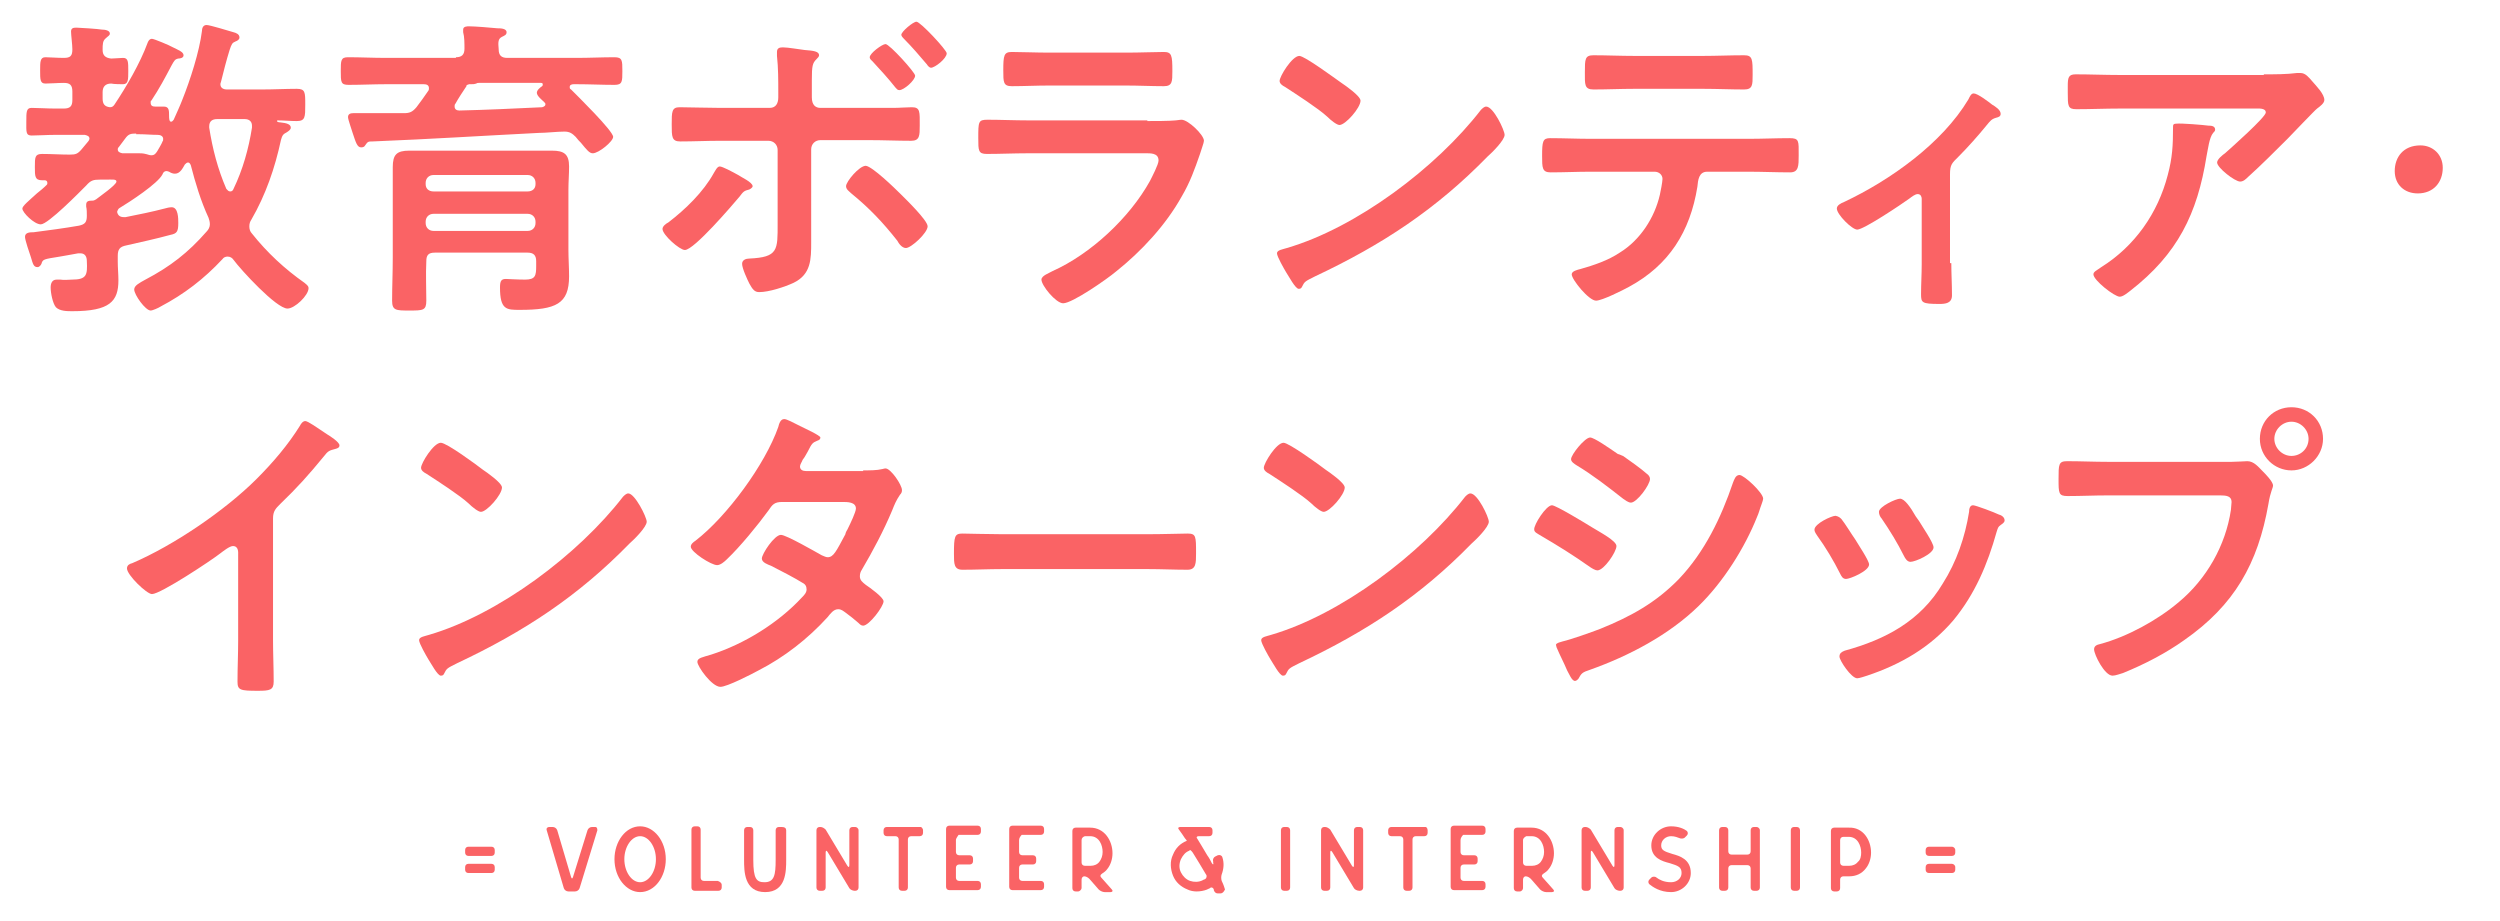 <?xml version="1.0" encoding="utf-8"?>
<!-- Generator: Adobe Illustrator 23.0.2, SVG Export Plug-In . SVG Version: 6.00 Build 0)  -->
<svg version="1.1" id="レイヤー_1" xmlns="http://www.w3.org/2000/svg" xmlns:xlink="http://www.w3.org/1999/xlink" x="0px"
	 y="0px" viewBox="0 0 380 140" style="enable-background:new 0 0 380 140;" xml:space="preserve">
<style type="text/css">
	.st0{fill:#FA6365;}
</style>
<g>
	<g>
		<path class="st0" d="M22.9,15.6c0,0.5,0.3,0.6,0.7,0.6c0.3,0,1,0,1.3,0c0.8,0,0.8,0.6,0.8,1.4c0,0.3,0,0.9,0.3,0.9
			c0.2,0,0.3-0.2,0.4-0.3c0.4-0.9,1-2.2,1.3-3c1.2-3,2.6-7.3,3-10.5c0-0.3,0.1-0.9,0.7-0.9c0.5,0,3.4,0.9,4.1,1.1
			c0.4,0.1,0.9,0.3,0.9,0.8c0,0.3-0.3,0.5-0.6,0.6c-0.5,0.2-0.6,0.4-0.9,1.3c-0.5,1.6-0.9,3.2-1.3,4.8c0,0.1-0.1,0.2-0.1,0.4
			c0,0.6,0.5,0.8,1,0.8h5.3c1.8,0,3.6-0.1,5.3-0.1c1.3,0,1.3,0.5,1.3,2.4c0,1.9,0,2.5-1.3,2.5c-1,0-1.9-0.1-2.9-0.1
			c-0.1,0-0.1,0.1-0.1,0.1c0,0.1,0.2,0.2,0.5,0.2c1,0.1,1.6,0.3,1.6,0.8c0,0.3-0.3,0.5-0.6,0.7c-0.6,0.3-0.7,0.5-0.9,1.2
			c-0.9,4.2-2.3,8.3-4.5,12.1c-0.2,0.3-0.3,0.6-0.3,1c0,0.4,0.1,0.8,0.4,1.1c2.3,2.9,5,5.4,8,7.5c0.2,0.2,0.6,0.4,0.6,0.8
			c0,1.1-2.1,3.1-3.2,3.1c-1.7,0-7.1-5.9-8.2-7.4c-0.2-0.3-0.5-0.5-0.9-0.5c-0.3,0-0.6,0.1-0.8,0.4c-2.8,3-5.8,5.3-9.4,7.2
			c-0.3,0.2-1.2,0.6-1.5,0.6c-0.8,0-2.5-2.4-2.5-3.2c0-0.6,0.8-1,1.7-1.5c3.8-2,6.5-4.1,9.3-7.3c0.3-0.3,0.5-0.7,0.5-1.1
			c0-0.4-0.1-0.7-0.2-1c-1.2-2.6-2-5.3-2.7-8c-0.1-0.2-0.2-0.4-0.4-0.4s-0.3,0.1-0.5,0.3c-0.3,0.5-0.7,1.4-1.5,1.4
			c-0.3,0-0.6-0.1-0.9-0.3c-0.1,0-0.2-0.1-0.4-0.1c-0.3,0-0.5,0.2-0.6,0.5c-0.7,1.4-5,4.2-6.5,5.1c-0.2,0.1-0.3,0.3-0.4,0.6
			c0.1,0.5,0.4,0.8,1,0.8c0.1,0,0.2,0,0.3,0c2-0.4,4-0.8,5.9-1.3c0.3-0.1,0.8-0.2,1.1-0.2c1,0,1,1.7,1,2.4c0,1.3-0.2,1.6-1.2,1.8
			c-2.2,0.6-4.5,1.1-6.7,1.6c-1,0.2-1.3,0.6-1.3,1.6v0.9c0,0.9,0.1,1.9,0.1,2.8c0,3.2-1.3,4.7-7,4.7c-0.8,0-1.9,0-2.5-0.6
			c-0.5-0.6-0.8-2.2-0.8-3c0-0.6,0.2-1.2,0.9-1.2c0.2,0,0.5,0,0.6,0c0.5,0.1,1.3,0,1.7,0c2.3,0,2.4-0.7,2.3-2.8c0-0.6-0.2-1.2-1-1.2
			c-0.1,0-0.2,0-0.3,0c-1.2,0.2-2.1,0.4-2.8,0.5c-2.5,0.4-2.6,0.4-2.8,1.1c-0.1,0.2-0.3,0.5-0.6,0.5c-0.6,0-0.7-0.5-1-1.5
			c-0.2-0.6-0.9-2.6-0.9-3.1c0-0.7,0.8-0.7,1.3-0.7c2.3-0.3,4.6-0.6,6.9-1c0.9-0.2,1.2-0.5,1.2-1.5c0-0.5,0-1-0.1-1.4v-0.3
			c0-0.6,0.5-0.6,0.9-0.6c0.3,0,0.4-0.1,0.6-0.2c0.5-0.4,3.1-2.2,3.1-2.7c0-0.4-0.6-0.3-1.7-0.3h-0.8c-1,0-1.4,0.1-2.1,0.9
			c-1,1-5.8,5.9-6.9,5.9c-1,0-2.8-1.8-2.8-2.4c0-0.4,1-1.2,2.2-2.3c0.5-0.4,1-0.8,1.5-1.3c0.1-0.1,0.1-0.2,0.1-0.3
			c0-0.3-0.2-0.4-0.4-0.4H6.4c-1.1,0-1.1-0.6-1.1-2c0-1.5,0-2,1.1-2c1.4,0,2.8,0.1,4.2,0.1c0.9,0,1.2-0.1,1.8-0.8
			c0.3-0.4,0.7-0.8,1-1.2c0.1-0.1,0.2-0.3,0.2-0.4c0-0.4-0.3-0.5-0.7-0.6H8.4c-1.3,0-2.6,0.1-3.6,0.1c-0.9,0-0.8-0.6-0.8-2.1
			c0-1.5,0-2.1,0.8-2.1c1,0,2.3,0.1,3.6,0.1h1.3c1,0,1.3-0.4,1.3-1.3v-1.3c0-1-0.4-1.3-1.3-1.3c-0.9,0-2,0.1-2.8,0.1
			c-0.8,0-0.8-0.6-0.8-2c0-1.3,0-2,0.8-2c0.6,0,1.8,0.1,2.8,0.1c1,0,1.3-0.3,1.3-1.3c0-0.7-0.2-2.2-0.2-2.7c0-0.5,0.3-0.6,0.8-0.6
			c0.4,0,3.4,0.2,3.9,0.3c0.4,0,1.2,0.1,1.2,0.6c0,0.3-0.3,0.4-0.6,0.7c-0.5,0.4-0.5,0.9-0.5,1.8c0,0.8,0.4,1.2,1.3,1.3
			c0.3,0,1.6-0.1,1.8-0.1c0.8,0,0.8,0.6,0.8,2c0,1.3,0,2-0.8,2c-0.2,0-1.4,0-1.8-0.1c-0.9,0-1.3,0.5-1.3,1.3V15
			c0,0.8,0.3,1.2,1.1,1.3c0.3,0,0.5-0.1,0.7-0.4c1.8-2.7,3.9-6.3,5-9.3c0.1-0.3,0.3-0.7,0.7-0.7c0.3,0,2.7,1,3.2,1.3
			c0.8,0.4,1.6,0.7,1.6,1.2c0,0.4-0.5,0.5-0.8,0.5c-0.5,0.1-0.6,0.3-1,1c-1,1.9-1.9,3.6-3.1,5.4C22.9,15.3,22.9,15.4,22.9,15.6z
			 M20.7,20.3c-0.9,0-1.2,0.1-1.7,0.8c-0.3,0.4-0.6,0.8-0.9,1.2c-0.1,0.1-0.2,0.2-0.2,0.4c0,0.4,0.3,0.5,0.7,0.6c0.9,0,1.7,0,2.6,0
			c1.1,0,1.3,0.3,1.8,0.3s0.7-0.2,1.3-1.3c0.1-0.2,0.3-0.5,0.4-0.8c0.1-0.1,0.1-0.2,0.1-0.4c0-0.4-0.4-0.6-0.8-0.6
			c-1,0-1.9-0.1-2.9-0.1H20.7z M35,29.1c0.2,0,0.4-0.1,0.5-0.4c1.4-2.9,2.3-6.1,2.8-9.3c0-0.1,0-0.2,0-0.3c0-0.7-0.5-1-1.1-1h-4.2
			c-0.7,0-1.2,0.3-1.2,1.1v0.2c0.5,3.2,1.3,6.3,2.6,9.3C34.6,28.9,34.7,29.1,35,29.1z"/>
		<path class="st0" d="M69.3,8.7c0.9,0,1.3-0.4,1.3-1.3c0-0.8,0-1.8-0.2-2.5c0-0.1,0-0.3,0-0.4c0-0.5,0.6-0.5,0.9-0.5
			c0.9,0,3.3,0.2,4.3,0.3c0.4,0,1.4,0,1.4,0.6c0,0.4-0.3,0.5-0.7,0.7c-0.6,0.3-0.6,0.8-0.5,1.9c0,0.9,0.4,1.3,1.3,1.3h10.6
			c1.9,0,3.8-0.1,5.7-0.1c1.2,0,1.2,0.5,1.2,2.1s0,2.1-1.2,2.1c-1.9,0-3.8-0.1-5.7-0.1h-0.5c-0.3,0-0.6,0.1-0.6,0.4
			c0,0.2,0,0.3,0.2,0.4c0.9,0.9,6.4,6.3,6.4,7.2c0,0.7-2.2,2.5-3.1,2.5c-0.5,0-0.9-0.5-1.8-1.6c-0.2-0.2-0.5-0.5-0.8-0.9
			c-0.5-0.5-0.9-0.8-1.7-0.8c-1.1,0-2.8,0.2-3.9,0.2c-9.8,0.5-15.6,0.9-25.3,1.3c-0.6,0-0.7,0-1.1,0.6c-0.1,0.2-0.3,0.3-0.6,0.3
			c-0.6,0-0.8-0.7-1.3-2.2c-0.1-0.4-0.7-2-0.7-2.4c0-0.5,0.4-0.6,0.8-0.6h2c1.9,0,3.8,0,5.7,0c0.9,0,1.3-0.2,1.9-0.9
			c0.6-0.8,1.2-1.6,1.8-2.5c0.1-0.1,0.1-0.3,0.1-0.4c0-0.5-0.4-0.6-0.8-0.6h-5.7c-1.9,0-3.8,0.1-5.7,0.1c-1.2,0-1.2-0.4-1.2-2.1
			c0-1.6,0-2.1,1.1-2.1c1.9,0,3.8,0.1,5.7,0.1H69.3z M64.8,45.7c0,1.5-0.5,1.5-2.6,1.5c-2,0-2.6,0-2.6-1.5c0-2.1,0.1-4.3,0.1-6.5
			V28.8c0-1.2,0-2.3,0-3.4c0-1.9,0.6-2.5,2.5-2.5c1.3,0,2.6,0,3.9,0h13.8c1.3,0,2.7,0,4,0c1.8,0,2.6,0.5,2.6,2.4
			c0,1.2-0.1,2.3-0.1,3.5V38c0,1.3,0.1,2.7,0.1,4c0,4.2-2,5.1-7.5,5.1c-2,0-3,0-3-3.4c0-1,0.2-1.3,0.9-1.3c0.2,0,1.8,0.1,2.9,0.1
			c1.6,0,1.7-0.6,1.7-2.1v-0.7c0-0.9-0.4-1.3-1.3-1.3H66.1c-1,0-1.3,0.4-1.3,1.3C64.7,41.8,64.8,43.7,64.8,45.7z M81.4,27.8
			c0-0.7-0.5-1.2-1.2-1.2H65.9c-0.7,0-1.2,0.5-1.2,1.2V28c0,0.7,0.5,1.1,1.2,1.1h14.3c0.7,0,1.2-0.4,1.2-1.1V27.8z M64.7,33.9
			c0,0.7,0.5,1.2,1.2,1.2h14.3c0.7,0,1.2-0.5,1.2-1.2v-0.2c0-0.7-0.5-1.2-1.2-1.2H65.9c-0.7,0-1.2,0.5-1.2,1.2V33.9z M71,12.9
			l-0.1,0.1l0,0.1c-0.6,0.9-1.2,1.8-1.7,2.7c-0.1,0.1-0.1,0.2-0.1,0.4c0,0.4,0.3,0.6,0.7,0.6c4.2-0.1,8.4-0.3,12.6-0.5
			c0.4-0.1,0.5-0.3,0.5-0.4c0-0.2,0-0.2-0.2-0.4c-0.3-0.3-1.1-0.9-1.1-1.4c0-0.4,0.5-0.8,0.8-1c0.1-0.1,0.1-0.1,0.1-0.3
			c0-0.2-0.2-0.2-0.3-0.2h-9.4c-0.1,0-0.3,0-0.4,0.1c-0.3,0.1-0.4,0.1-0.8,0.1c-0.1,0-0.1,0-0.3,0C71.1,12.9,71,12.9,71,12.9z"/>
		<path class="st0" d="M114.4,28.3c0,0.2-0.3,0.4-0.5,0.5c-0.8,0.2-0.9,0.3-1.5,1.1c-1.1,1.3-6.9,8.1-8.3,8.1
			c-0.8,0-3.4-2.3-3.4-3.2c0-0.4,0.5-0.8,0.9-1c2.6-2,5.3-4.6,6.9-7.5c0.2-0.3,0.5-1,0.9-1c0.4,0,1.9,0.8,2.8,1.3
			C112.6,26.9,114.4,27.7,114.4,28.3z M117,16.4c1,0,1.3-0.8,1.3-1.6v-0.7c0-1.9,0-3.8-0.2-5.6c0-0.2,0-0.4,0-0.6
			c0-0.6,0.4-0.7,0.9-0.7c0.8,0,2.4,0.3,3.3,0.4c1.3,0.1,2.2,0.2,2.2,0.8c0,0.2-0.2,0.4-0.4,0.6c-0.6,0.6-0.7,1-0.7,3.2v2.6
			c0,1.2,0.6,1.6,1.3,1.6h7.6c1.2,0,2.4,0,3.5,0c0.9,0,2-0.1,2.8-0.1c1.3,0,1.2,0.7,1.2,2.8c0,1.5,0,2.3-1.3,2.3
			c-2.1,0-4.2-0.1-6.3-0.1h-7.5c-0.8,0-1.4,0.6-1.4,1.4V34c0,1,0,1.9,0,2.8c0,2.6,0,4.9-2.7,6.2c-1.3,0.6-3.7,1.4-5.2,1.4
			c-0.7,0-1-0.4-1.5-1.3c-0.3-0.6-1.1-2.3-1.1-3c0-0.6,0.6-0.8,1.1-0.8c4.4-0.2,4.3-1.3,4.3-5.3V22.8c0-0.8-0.6-1.4-1.4-1.4h-7.4
			c-2,0-4,0.1-6,0.1c-1.3,0-1.3-0.7-1.3-2.6c0-1.9,0-2.6,1.2-2.6c1.4,0,4.2,0.1,6.2,0.1H117z M136.9,29.5c0.8,0.8,4.1,4,4.1,4.9
			c0,1-2.5,3.3-3.3,3.3c-0.6,0-1.1-0.7-1.3-1.1c-2.2-2.8-4.3-5-7-7.2c-0.3-0.3-0.8-0.6-0.8-1.1c0-0.7,2-3.1,3-3.1
			C132.6,25.3,136,28.6,136.9,29.5z M139.1,11.5c0,0.7-1.7,2.2-2.4,2.2c-0.3,0-0.4-0.2-0.6-0.4c-1.1-1.4-2.3-2.7-3.5-4
			c-0.1-0.1-0.4-0.3-0.4-0.6c0-0.6,1.9-2,2.4-2C135.2,6.7,139.1,11,139.1,11.5z M143.9,8.1c0,0.8-1.8,2.2-2.4,2.2
			c-0.2,0-0.5-0.3-0.6-0.5c-1.1-1.3-2.3-2.7-3.5-3.9c-0.1-0.1-0.4-0.4-0.4-0.6c0-0.5,1.8-2,2.3-2C139.9,3.3,143.9,7.6,143.9,8.1z"/>
		<path class="st0" d="M174.4,18.4c1.1,0,3.3,0,4.3-0.1c0.2,0,0.6-0.1,0.9-0.1c1,0,3.4,2.3,3.4,3.2c0,0.3-0.4,1.3-0.6,2
			c-0.8,2.3-1.5,4.3-2.8,6.5c-2.4,4.3-6.1,8.3-10,11.4c-1.3,1.1-6.6,4.8-8,4.8c-1.1,0-3.3-2.7-3.3-3.6c0-0.6,1.2-1,1.7-1.3
			c5.8-2.6,11.7-8.1,14.8-13.7c0.3-0.6,1.3-2.5,1.3-3.1c0-1.2-1.3-1.1-2.1-1.1h-17.9c-2,0-4,0.1-6.1,0.1c-1.3,0-1.3-0.5-1.3-2.4
			c0-2.5,0-2.8,1.4-2.8c2,0,4.1,0.1,6.2,0.1H174.4z M171.2,8c2,0,4.4-0.1,5.7-0.1c1.2,0,1.3,0.5,1.3,2.9c0,1.6,0,2.3-1.3,2.3
			c-1.9,0-3.8-0.1-5.7-0.1h-11.8c-1.9,0-3.8,0.1-5.6,0.1c-1.3,0-1.3-0.6-1.3-2.4c0-2.3,0.1-2.8,1.3-2.8c1.3,0,3.8,0.1,5.7,0.1H171.2
			z"/>
		<path class="st0" d="M228.7,20.5c0,0.8-1.9,2.7-2.6,3.3c-7.8,8-16,13.4-26.2,18.2c-1.6,0.8-1.6,0.8-2,1.6
			c-0.1,0.2-0.2,0.3-0.5,0.3c-0.5,0-1.5-1.9-1.9-2.5c-0.3-0.5-1.4-2.4-1.4-2.9c0-0.5,0.9-0.6,1.5-0.8c10.6-3.1,22.7-12.2,29.5-21
			c0.2-0.2,0.5-0.5,0.8-0.5C227,16.2,228.7,19.8,228.7,20.5z M203.9,12.6c0.6,0.4,2.9,2,2.9,2.7c0,1.1-2.3,3.7-3.2,3.7
			c-0.4,0-1.3-0.7-1.9-1.3c-1.3-1.2-4.7-3.4-6.4-4.5c-0.4-0.2-0.8-0.5-0.8-0.9c0-0.7,1.9-3.8,3-3.8C198.3,8.5,202.9,11.9,203.9,12.6
			z"/>
		<path class="st0" d="M265.9,21.1c2,0,4-0.1,6.1-0.1c1.5,0,1.4,0.4,1.4,2.6c0,1.6,0,2.6-1.3,2.6c-2.1,0-4.2-0.1-6.3-0.1h-6.3
			c-1.3,0-1.4,1.3-1.5,2.3c-1.1,6.8-4.3,11.9-10.4,15.2c-0.9,0.5-4.1,2.1-5,2.1c-1.1,0-3.7-3.2-3.7-4c0-0.5,0.9-0.7,1.3-0.8
			c2.1-0.6,4.2-1.3,6-2.5c3.1-1.9,5.3-5.3,6.1-8.8c0.1-0.4,0.4-2,0.4-2.4c0-0.6-0.5-1.1-1.2-1.1h-9.8c-2,0-4,0.1-6,0.1
			c-1.3,0-1.3-0.7-1.3-2.5c0-2.2,0.1-2.7,1.2-2.7c2.1,0,4.1,0.1,6.1,0.1H265.9z M258.8,8.5c2.1,0,4.1-0.1,6.3-0.1
			c1.3,0,1.3,0.6,1.3,3c0,1.5,0,2.2-1.3,2.2c-2,0-4.1-0.1-6.2-0.1h-10.5c-2.1,0-4.1,0.1-6.2,0.1c-1.4,0-1.3-0.8-1.3-2.6
			c0-2,0-2.6,1.3-2.6c2.1,0,4.1,0.1,6.3,0.1H258.8z"/>
		<path class="st0" d="M296.6,40c0,1.6,0.1,3.2,0.1,4.9c0,1.2-1,1.3-1.9,1.3c-2.7,0-2.8-0.2-2.8-1.5c0-1.5,0.1-3,0.1-4.5v-10
			c0-0.2-0.1-0.7-0.6-0.7c-0.4,0-0.9,0.4-1.3,0.7c-1.1,0.8-6.9,4.7-7.9,4.7c-0.8,0-3.1-2.3-3.1-3.2c0-0.5,0.6-0.8,1.1-1
			c7-3.3,14.9-8.9,18.9-15.6c0.2-0.4,0.4-0.9,0.8-0.9c0.6,0,2.3,1.3,2.8,1.7c0.5,0.3,1.3,0.8,1.3,1.4c0,0.4-0.3,0.5-0.7,0.6
			c-0.7,0.2-0.9,0.5-1.4,1.1c-1.3,1.6-2.9,3.4-4.3,4.8c-1,1-1.3,1.2-1.3,2.7V40z"/>
		<path class="st0" d="M344.1,11.3c1.6,0,3.5,0,5-0.2c0.2,0,0.4,0,0.6,0c0.7,0,1.2,0.6,1.8,1.3s1.8,1.9,1.8,2.8c0,0.5-0.7,1-1.1,1.3
			c-0.3,0.2-3.9,4-4.5,4.6c-1.7,1.7-4.2,4.2-6,5.8c-0.3,0.3-0.7,0.7-1.2,0.7c-0.8,0-3.5-2.1-3.5-2.9c0-0.5,0.9-1.2,1.2-1.4
			c0.9-0.8,6.2-5.5,6.2-6.2s-1.1-0.6-1.5-0.6h-20.7c-2.2,0-4.4,0.1-6.6,0.1c-1.3,0-1.3-0.5-1.3-2.5v-1c0-1.3,0.1-1.8,1.2-1.8
			c2.2,0,4.4,0.1,6.7,0.1H344.1z M335.7,19.1c0.3,0,1,0,1,0.6c0,0.2-0.1,0.3-0.3,0.5c-0.6,0.7-0.8,2.6-1,3.5
			c-1.4,8.8-4.4,14.9-11.6,20.5c-0.4,0.3-1.1,0.9-1.6,0.9c-0.8,0-4-2.5-4-3.4c0-0.4,0.5-0.6,1.2-1.1c5.1-3.2,8.6-8.2,10.1-14
			c0.7-2.6,0.8-4.5,0.8-7.2c0-0.4,0-0.6,0.5-0.6C331.5,18.7,335,19,335.7,19.1z"/>
		<path class="st0" d="M371.3,25.5c0,2.2-1.4,3.9-3.8,3.9c-2,0-3.5-1.3-3.5-3.4s1.3-3.9,3.9-3.9C369.8,22.1,371.3,23.5,371.3,25.5z"
			/>
		<path class="st0" d="M41.5,97.3c0,2.1,0.1,4.2,0.1,6.3c0,1.3-0.6,1.4-2.4,1.4c-2.7,0-3.1-0.1-3.1-1.4c0-2.1,0.1-4.1,0.1-6.2V84.3
			c0-0.3,0.1-1.3-0.8-1.3c-0.5,0-1.5,0.8-1.9,1.1c-1.4,1.1-9.1,6.2-10.4,6.2c-0.8,0-3.8-2.9-3.8-3.9c0-0.5,0.4-0.7,0.8-0.8
			c6.3-2.7,14.1-8,18.9-12.8c2.5-2.5,4.8-5.2,6.6-8.1c0.1-0.2,0.4-0.7,0.8-0.7s1.8,1,3.3,2c0.5,0.3,1.9,1.2,1.9,1.7
			c0,0.3-0.2,0.4-0.5,0.5c-1.1,0.3-1.2,0.3-1.9,1.2c-2.3,2.8-4,4.7-6.6,7.2c-0.7,0.7-1.1,1.1-1.1,2.2V97.3z"/>
		<path class="st0" d="M98.3,79.3c0,0.8-1.9,2.7-2.6,3.3c-7.8,8-16,13.4-26.2,18.2c-1.6,0.8-1.6,0.8-2,1.6c-0.1,0.2-0.2,0.3-0.5,0.3
			c-0.5,0-1.5-1.9-1.9-2.5c-0.3-0.5-1.4-2.4-1.4-2.9c0-0.5,0.9-0.6,1.5-0.8c10.6-3.1,22.7-12.2,29.5-21c0.2-0.2,0.5-0.5,0.8-0.5
			C96.5,75,98.3,78.6,98.3,79.3z M73.4,71.4c0.6,0.4,2.9,2,2.9,2.7c0,1.1-2.3,3.7-3.2,3.7c-0.4,0-1.3-0.7-1.9-1.3
			c-1.3-1.2-4.7-3.4-6.4-4.5c-0.4-0.2-0.8-0.5-0.8-0.9c0-0.7,1.9-3.8,3-3.8C67.9,67.3,72.5,70.7,73.4,71.4z"/>
		<path class="st0" d="M131.2,71.5c1,0,2.1,0,2.9-0.2c0.1,0,0.3-0.1,0.5-0.1c0.8,0,2.5,2.5,2.5,3.3c0,0.3-0.1,0.5-0.3,0.7
			c-0.6,0.9-0.8,1.4-1.2,2.4c-1.3,3.1-2.9,6.1-4.6,9c-0.2,0.3-0.3,0.6-0.3,1c0,0.6,0.4,0.9,0.9,1.3c0.6,0.4,2.7,1.9,2.7,2.5
			c0,0.8-2.2,3.7-3.1,3.7c-0.3,0-0.5-0.2-0.7-0.4c-0.7-0.6-1.3-1.1-2-1.6c-0.3-0.2-0.6-0.5-1.1-0.5c-0.7,0-1.2,0.7-1.6,1.2
			c-3,3.3-6.6,6.1-10.5,8.1c-1.1,0.6-4.8,2.5-5.8,2.5c-1.3,0-3.5-3.1-3.5-3.8c0-0.6,0.8-0.7,2.1-1.1c5-1.6,10.2-4.8,13.8-8.7
			c0.3-0.3,0.7-0.7,0.7-1.2s-0.2-0.8-0.6-1c-1.1-0.7-3.6-2-4.8-2.6c-0.5-0.2-1.4-0.5-1.4-1.1c0-0.7,1.9-3.6,2.9-3.6
			c0.8,0,5.3,2.6,6.2,3.1c0.3,0.1,0.6,0.3,0.9,0.3c0.9,0,1.3-0.9,2.7-3.5c0-0.1,0.1-0.4,0.3-0.7c0.5-1,1.3-2.7,1.3-3.2
			c0-1-1.3-1-2-1h-9.2c-1.2,0-1.5,0.4-2.1,1.3c-1.6,2.2-4.3,5.5-6.3,7.4c-0.4,0.4-1,0.9-1.5,0.9c-0.9,0-4-2-4-2.8
			c0-0.4,0.4-0.7,0.7-0.9c4.8-3.7,10.6-11.6,12.6-17.3c0.1-0.4,0.3-1.2,0.9-1.2c0.4,0,1.3,0.5,2.7,1.2c0.4,0.2,2.8,1.3,2.8,1.6
			c0,0.3-0.2,0.4-0.5,0.5c-0.7,0.3-0.8,0.4-1.4,1.6c-0.2,0.3-0.4,0.8-0.8,1.3c-0.1,0.3-0.4,0.7-0.4,1c0,0.5,0.4,0.7,0.9,0.7H131.2z"
			/>
		<path class="st0" d="M174.5,81.2c2.2,0,5.3-0.1,6-0.1c1.3,0,1.3,0.4,1.3,3c0,1.5,0,2.5-1.3,2.5c-2,0-4-0.1-6-0.1h-22.2
			c-2,0-4,0.1-6,0.1c-1.3,0-1.3-0.9-1.3-2.4c0-2.7,0.1-3.1,1.3-3.1c0.6,0,4,0.1,6,0.1H174.5z"/>
		<path class="st0" d="M226.3,79.3c0,0.8-1.9,2.7-2.6,3.3c-7.8,8-16,13.4-26.2,18.2c-1.6,0.8-1.6,0.8-2,1.6
			c-0.1,0.2-0.2,0.3-0.5,0.3c-0.5,0-1.5-1.9-1.9-2.5c-0.3-0.5-1.4-2.4-1.4-2.9c0-0.5,0.9-0.6,1.5-0.8c10.6-3.1,22.7-12.2,29.5-21
			c0.2-0.2,0.5-0.5,0.8-0.5C224.6,75,226.3,78.6,226.3,79.3z M201.5,71.4c0.6,0.4,2.9,2,2.9,2.7c0,1.1-2.3,3.7-3.2,3.7
			c-0.4,0-1.3-0.7-1.9-1.3c-1.3-1.2-4.7-3.4-6.4-4.5c-0.4-0.2-0.8-0.5-0.8-0.9c0-0.7,1.9-3.8,3-3.8
			C195.9,67.3,200.6,70.7,201.5,71.4z"/>
		<path class="st0" d="M235.9,76.8c0.6,0,5.2,2.8,6,3.3c1.3,0.8,3.8,2.1,3.8,2.9c0,0.9-1.9,3.7-2.9,3.7c-0.3,0-0.8-0.3-1.1-0.5
			c-2.7-1.9-4.8-3.2-7.7-4.9c-0.3-0.2-0.8-0.4-0.8-0.8C233.1,79.8,235,76.8,235.9,76.8z M237.5,97.5c1.3-0.3,4.4-1.4,5.7-1.9
			c4.7-1.9,8.5-4,12-7.6c3.9-4.1,6.4-9.3,8.2-14.6c0.2-0.5,0.4-1.2,1-1.2c0.7,0,3.6,2.7,3.6,3.6c0,0.3-0.4,1.2-0.6,1.9
			c-0.1,0.3-0.2,0.6-0.3,0.8c-1.9,4.8-5.2,10-8.9,13.6c-4.5,4.4-10.6,7.6-16.5,9.7c-1.2,0.4-1.3,0.5-1.8,1.4
			c-0.1,0.1-0.3,0.3-0.5,0.3c-0.5,0-0.9-1.1-1.2-1.6c-0.5-1.2-1.1-2.3-1.6-3.5c0-0.1-0.1-0.3-0.1-0.4
			C236.6,97.7,237.2,97.6,237.5,97.5z M246.7,69.3c1,0.7,2.7,1.9,3.6,2.7c0.3,0.2,0.5,0.5,0.5,0.8c0,0.9-2,3.6-2.9,3.6
			c-0.4,0-0.9-0.4-1.2-0.6c-2.3-1.8-4.6-3.6-7.1-5.1c-0.3-0.2-0.8-0.5-0.8-0.9c0-0.7,2.1-3.3,2.9-3.3c0.6,0,2.9,1.6,4.2,2.5
			C246.3,69.1,246.6,69.3,246.7,69.3z"/>
		<path class="st0" d="M279.9,78.9c0.5,0.6,1.6,2.4,2.1,3.1c0.4,0.7,2.1,3.2,2.1,3.8c0,1-2.9,2.2-3.5,2.2c-0.5,0-0.7-0.4-0.9-0.8
			c-1-2-2.2-4-3.5-5.8c-0.1-0.2-0.4-0.5-0.4-0.9c0-0.9,2.6-2.1,3.2-2.1C279.5,78.5,279.7,78.7,279.9,78.9z M303.8,78.2
			c0.4,0.1,0.9,0.4,0.9,0.9c0,0.3-0.3,0.5-0.6,0.7c-0.4,0.3-0.4,0.4-0.6,1c-1.4,5-3.3,9.5-6.6,13.5c-3.5,4.1-8,6.7-13.1,8.4
			c-0.3,0.1-1.2,0.4-1.5,0.4c-0.9,0-2.7-2.7-2.7-3.3c0-0.5,0.3-0.7,0.8-0.9c6.2-1.7,11.5-4.5,14.9-10.2c2.1-3.3,3.4-7.1,4-10.9
			c0-0.4,0.1-1,0.6-1C300.3,76.8,303.2,77.9,303.8,78.2z M291.7,79.2c0.4,0.7,2.2,3.3,2.2,4c0,1-2.8,2.2-3.5,2.2
			c-0.5,0-0.8-0.5-1-0.9c-1-2-2.1-3.8-3.4-5.7c-0.2-0.2-0.4-0.6-0.4-1c0-0.8,2.6-2,3.2-2c0.7,0,1.6,1.3,2.4,2.7L291.7,79.2z"/>
		<path class="st0" d="M339.2,70.2c0.8,0,2-0.1,2.4-0.1c1,0,1.7,0.9,2.3,1.5c0.4,0.4,1.6,1.6,1.6,2.2c0,0.4-0.4,0.9-0.7,2.8
			c-1.6,9.1-5.2,15.4-12.8,20.7c-2.8,2-6.1,3.7-9.3,5c-0.4,0.1-1.1,0.4-1.6,0.4c-1.2,0-2.8-3.2-2.8-4c0-0.5,0.4-0.7,0.9-0.8
			c4.1-1.1,8.7-3.6,12-6.4c4.2-3.5,7.1-8.6,7.9-14c0-0.3,0.1-0.9,0.1-1.2c0-0.9-0.8-1-1.7-1h-17.2c-2,0-4,0.1-6,0.1
			c-1.4,0-1.4-0.4-1.4-2.6c0-2.2,0-2.7,1.3-2.7c2.1,0,4.1,0.1,6.2,0.1H339.2z M353.1,66.7c0,2.6-2.2,4.8-4.8,4.8s-4.8-2.1-4.8-4.8
			c0-2.7,2.1-4.8,4.8-4.8S353.1,64,353.1,66.7z M345.7,66.7c0,1.4,1.2,2.6,2.6,2.6c1.4,0,2.6-1.1,2.6-2.6c0-1.4-1.2-2.6-2.6-2.6
			C346.9,64.1,345.7,65.3,345.7,66.7z"/>
	</g>
</g>
<g>
	<g>
		<path class="st0" d="M75.2,129.2v0.4c0,0.3-0.2,0.5-0.5,0.5h-3.5c-0.3,0-0.5-0.2-0.5-0.5v-0.4c0-0.3,0.2-0.5,0.5-0.5h3.5
			C75,128.7,75.2,128.9,75.2,129.2z M75.2,131.8v0.4c0,0.3-0.2,0.5-0.5,0.5h-3.5c-0.3,0-0.5-0.2-0.5-0.5v-0.4c0-0.3,0.2-0.5,0.5-0.5
			h3.5C75,131.3,75.2,131.5,75.2,131.8z"/>
		<path class="st0" d="M90.8,126.2l-2.7,8.8c-0.1,0.3-0.4,0.5-0.7,0.5h-1c-0.3,0-0.6-0.2-0.7-0.5l-2.6-8.8c-0.1-0.3,0.1-0.5,0.4-0.5
			h0.5c0.3,0,0.6,0.2,0.7,0.5l2.1,7.1c0.1,0.3,0.2,0.3,0.3,0l2.2-7.1c0.1-0.3,0.4-0.5,0.7-0.5h0.5C90.7,125.7,90.8,125.9,90.8,126.2
			z"/>
		<path class="st0" d="M101.2,130.6c0,2.7-1.7,5-3.9,5c-2.1,0-3.9-2.2-3.9-5c0-2.7,1.7-5,3.9-5C99.4,125.6,101.2,127.8,101.2,130.6z
			 M99.7,130.6c0-1.9-1.1-3.5-2.4-3.5c-1.3,0-2.4,1.6-2.4,3.5s1.1,3.5,2.4,3.5S99.7,132.5,99.7,130.6z"/>
		<path class="st0" d="M109.7,134.5v0.4c0,0.3-0.2,0.5-0.5,0.5h-3.6c-0.3,0-0.5-0.2-0.5-0.5v-8.8c0-0.3,0.2-0.5,0.5-0.5h0.4
			c0.3,0,0.5,0.2,0.5,0.5v7.3c0,0.3,0.2,0.5,0.5,0.5h2.1C109.4,134,109.7,134.2,109.7,134.5z"/>
		<path class="st0" d="M119.5,126.2v4.5c0,1.7,0,4.9-3.2,4.9s-3.2-3.2-3.2-4.9v-4.5c0-0.3,0.2-0.5,0.5-0.5h0.4
			c0.3,0,0.5,0.2,0.5,0.5v4.5c0,2.9,0.5,3.4,1.7,3.4c1.5,0,1.7-1.1,1.7-3.4v-4.5c0-0.3,0.2-0.5,0.5-0.5h0.4
			C119.3,125.7,119.5,125.9,119.5,126.2z"/>
		<path class="st0" d="M130.5,126.2v8.7c0,0.3-0.2,0.5-0.5,0.5h-0.1c-0.3,0-0.7-0.2-0.8-0.4l-3.3-5.5c-0.2-0.3-0.3-0.2-0.3,0.1v5.3
			c0,0.3-0.2,0.5-0.5,0.5h-0.4c-0.3,0-0.5-0.2-0.5-0.5v-8.7c0-0.3,0.2-0.5,0.5-0.5h0.1c0.3,0,0.6,0.2,0.8,0.4l3.3,5.5
			c0.2,0.3,0.3,0.2,0.3-0.1v-5.3c0-0.3,0.2-0.5,0.5-0.5h0.4C130.2,125.7,130.5,125.9,130.5,126.2z"/>
		<path class="st0" d="M140.3,126.2v0.4c0,0.3-0.2,0.5-0.5,0.5h-1.3c-0.3,0-0.5,0.2-0.5,0.5v7.3c0,0.3-0.2,0.5-0.5,0.5h-0.4
			c-0.3,0-0.5-0.2-0.5-0.5v-7.3c0-0.3-0.2-0.5-0.5-0.5h-1.3c-0.3,0-0.5-0.2-0.5-0.5v-0.4c0-0.3,0.2-0.5,0.5-0.5h5.2
			C140,125.7,140.3,125.9,140.3,126.2z"/>
		<path class="st0" d="M145.3,127.7v1.8c0,0.3,0.2,0.5,0.5,0.5h1.6c0.3,0,0.5,0.2,0.5,0.5v0.4c0,0.3-0.2,0.5-0.5,0.5h-1.6
			c-0.3,0-0.5,0.2-0.5,0.5v1.5c0,0.3,0.2,0.5,0.5,0.5h2.8c0.3,0,0.5,0.2,0.5,0.5v0.4c0,0.3-0.2,0.5-0.5,0.5h-4.3
			c-0.3,0-0.5-0.2-0.5-0.5v-8.8c0-0.3,0.2-0.5,0.5-0.5h4.3c0.3,0,0.5,0.2,0.5,0.5v0.4c0,0.3-0.2,0.5-0.5,0.5h-2.9
			C145.6,127.1,145.3,127.4,145.3,127.7z"/>
		<path class="st0" d="M154.9,127.7v1.8c0,0.3,0.2,0.5,0.5,0.5h1.6c0.3,0,0.5,0.2,0.5,0.5v0.4c0,0.3-0.2,0.5-0.5,0.5h-1.6
			c-0.3,0-0.5,0.2-0.5,0.5v1.5c0,0.3,0.2,0.5,0.5,0.5h2.8c0.3,0,0.5,0.2,0.5,0.5v0.4c0,0.3-0.2,0.5-0.5,0.5h-4.3
			c-0.3,0-0.5-0.2-0.5-0.5v-8.8c0-0.3,0.2-0.5,0.5-0.5h4.3c0.3,0,0.5,0.2,0.5,0.5v0.4c0,0.3-0.2,0.5-0.5,0.5h-2.9
			C155.1,127.1,154.9,127.4,154.9,127.7z"/>
		<path class="st0" d="M163.9,135.5h-0.4c-0.3,0-0.5-0.2-0.5-0.5v-8.7c0-0.3,0.2-0.5,0.5-0.5h2.2c2.2,0,3.4,2,3.4,3.9
			c0,0.9-0.3,1.8-0.8,2.4c-0.2,0.3-0.5,0.5-0.8,0.7c-0.3,0.2-0.3,0.4-0.1,0.6l1.6,1.8c0.2,0.2,0.1,0.4-0.2,0.4h-0.9
			c-0.3,0-0.7-0.2-0.9-0.4l-1.4-1.6c-0.2-0.2-0.5-0.4-0.8-0.4c-0.2,0-0.4,0.2-0.4,0.5v1.3C164.4,135.2,164.1,135.5,163.9,135.5z
			 M164.4,127.7v3.4c0,0.3,0.2,0.5,0.5,0.5h0.9c0.5,0,1-0.2,1.3-0.6c0.3-0.4,0.5-0.9,0.5-1.5c0-1-0.5-2.4-1.9-2.4h-0.8
			C164.6,127.2,164.4,127.4,164.4,127.7z"/>
		<path class="st0" d="M185.5,135.8h-0.4c-0.3,0-0.5-0.2-0.6-0.5c0,0,0-0.1,0-0.1c-0.1-0.3-0.4-0.4-0.6-0.2
			c-0.1,0.1-0.3,0.1-0.4,0.2c-0.5,0.2-1.1,0.3-1.6,0.3c-0.5,0-1-0.1-1.4-0.3c-1-0.4-1.8-1.1-2.2-2.1c-0.4-1-0.5-2.2,0-3.2
			c0.4-1,1.1-1.7,2.1-2.1l0,0c0,0-0.1-0.2-0.3-0.4c-0.1-0.2-0.3-0.4-0.4-0.6l-0.5-0.7c-0.2-0.2-0.1-0.4,0.2-0.4h4.4
			c0.3,0,0.5,0.2,0.5,0.5v0.4c0,0.3-0.2,0.5-0.5,0.5h-1.6c-0.3,0-0.4,0.2-0.2,0.4c0.4,0.7,1,1.6,1.5,2.5c0.3,0.4,0.5,0.8,0.7,1.2
			c0.2,0.3,0.3,0.2,0.2-0.1c0,0,0-0.1,0-0.2c-0.1-0.3,0.1-0.6,0.3-0.7l0.4-0.2c0.3-0.1,0.6,0,0.7,0.3c0.3,0.9,0.2,1.8-0.1,2.6
			c-0.1,0.3-0.1,0.7,0,1c0.3,0.6,0.4,1,0.5,1.3C186,135.6,185.8,135.8,185.5,135.8z M183.3,132.9c-0.6-1-1.3-2.2-2-3.3
			c-0.2-0.3-0.4-0.4-0.4-0.4c-0.1,0-0.1,0.1-0.1,0.1c-0.6,0.2-1,0.7-1.3,1.3c-0.3,0.7-0.3,1.4,0,2c0.3,0.6,0.8,1.1,1.4,1.3
			s1.3,0.2,1.9-0.1c0.1-0.1,0.3-0.1,0.4-0.2C183.4,133.5,183.5,133.1,183.3,132.9z"/>
		<path class="st0" d="M196.1,126.2v8.7c0,0.3-0.2,0.5-0.5,0.5h-0.4c-0.3,0-0.5-0.2-0.5-0.5v-8.7c0-0.3,0.2-0.5,0.5-0.5h0.4
			C195.9,125.7,196.1,125.9,196.1,126.2z"/>
		<path class="st0" d="M207.2,126.2v8.7c0,0.3-0.2,0.5-0.5,0.5h-0.1c-0.3,0-0.7-0.2-0.8-0.4l-3.3-5.5c-0.2-0.3-0.3-0.2-0.3,0.1v5.3
			c0,0.3-0.2,0.5-0.5,0.5h-0.4c-0.3,0-0.5-0.2-0.5-0.5v-8.7c0-0.3,0.2-0.5,0.5-0.5h0.1c0.3,0,0.6,0.2,0.8,0.4l3.3,5.5
			c0.2,0.3,0.3,0.2,0.3-0.1v-5.3c0-0.3,0.2-0.5,0.5-0.5h0.4C207,125.7,207.2,125.9,207.2,126.2z"/>
		<path class="st0" d="M217,126.2v0.4c0,0.3-0.2,0.5-0.5,0.5h-1.3c-0.3,0-0.5,0.2-0.5,0.5v7.3c0,0.3-0.2,0.5-0.5,0.5h-0.4
			c-0.3,0-0.5-0.2-0.5-0.5v-7.3c0-0.3-0.2-0.5-0.5-0.5h-1.3c-0.3,0-0.5-0.2-0.5-0.5v-0.4c0-0.3,0.2-0.5,0.5-0.5h5.2
			C216.8,125.7,217,125.9,217,126.2z"/>
		<path class="st0" d="M222,127.7v1.8c0,0.3,0.2,0.5,0.5,0.5h1.6c0.3,0,0.5,0.2,0.5,0.5v0.4c0,0.3-0.2,0.5-0.5,0.5h-1.6
			c-0.3,0-0.5,0.2-0.5,0.5v1.5c0,0.3,0.2,0.5,0.5,0.5h2.8c0.3,0,0.5,0.2,0.5,0.5v0.4c0,0.3-0.2,0.5-0.5,0.5H221
			c-0.3,0-0.5-0.2-0.5-0.5v-8.8c0-0.3,0.2-0.5,0.5-0.5h4.3c0.3,0,0.5,0.2,0.5,0.5v0.4c0,0.3-0.2,0.5-0.5,0.5h-2.9
			C222.2,127.1,222,127.4,222,127.7z"/>
		<path class="st0" d="M231,135.5h-0.4c-0.3,0-0.5-0.2-0.5-0.5v-8.7c0-0.3,0.2-0.5,0.5-0.5h2.2c2.2,0,3.4,2,3.4,3.9
			c0,0.9-0.3,1.8-0.8,2.4c-0.2,0.3-0.5,0.5-0.8,0.7c-0.3,0.2-0.3,0.4-0.1,0.6l1.6,1.8c0.2,0.2,0.1,0.4-0.2,0.4H235
			c-0.3,0-0.7-0.2-0.9-0.4l-1.4-1.6c-0.2-0.2-0.5-0.4-0.8-0.4c-0.2,0-0.4,0.2-0.4,0.5v1.3C231.5,135.2,231.3,135.5,231,135.5z
			 M231.5,127.7v3.4c0,0.3,0.2,0.5,0.5,0.5h0.9c0.5,0,1-0.2,1.3-0.6c0.3-0.4,0.5-0.9,0.5-1.5c0-1-0.5-2.4-1.9-2.4H232
			C231.8,127.2,231.5,127.4,231.5,127.7z"/>
		<path class="st0" d="M246.8,126.2v8.7c0,0.3-0.2,0.5-0.5,0.5h-0.1c-0.3,0-0.7-0.2-0.8-0.4l-3.3-5.5c-0.2-0.3-0.3-0.2-0.3,0.1v5.3
			c0,0.3-0.2,0.5-0.5,0.5h-0.4c-0.3,0-0.5-0.2-0.5-0.5v-8.7c0-0.3,0.2-0.5,0.5-0.5h0.1c0.3,0,0.6,0.2,0.8,0.4l3.3,5.5
			c0.2,0.3,0.3,0.2,0.3-0.1v-5.3c0-0.3,0.2-0.5,0.5-0.5h0.4C246.5,125.7,246.8,125.9,246.8,126.2z"/>
		<path class="st0" d="M257,132.7c0,1.6-1.4,2.9-3,2.9c-1.7,0-2.8-0.8-3.3-1.2c-0.2-0.2-0.2-0.5,0-0.7l0.3-0.3
			c0.2-0.2,0.6-0.2,0.8,0c0.4,0.3,1.1,0.7,2.2,0.7c0.9,0,1.6-0.6,1.6-1.4c0-0.9-0.5-1.1-1.8-1.5c-1.2-0.3-2.8-0.8-2.8-2.7
			c0-1.6,1.4-2.9,3-2.9c1.2,0,2,0.4,2.4,0.7c0.2,0.2,0.2,0.5,0,0.7l-0.3,0.3c-0.2,0.2-0.6,0.2-0.8,0.1c-0.3-0.1-0.7-0.3-1.3-0.3
			c-0.8,0-1.5,0.6-1.5,1.4c0,0.7,0.4,0.9,1.7,1.3C255.3,130.1,257,130.6,257,132.7z"/>
		<path class="st0" d="M267.5,126.2v8.7c0,0.3-0.2,0.5-0.5,0.5h-0.4c-0.3,0-0.5-0.2-0.5-0.5V132c0-0.3-0.2-0.5-0.5-0.5h-2.4
			c-0.3,0-0.5,0.2-0.5,0.5v2.9c0,0.3-0.2,0.5-0.5,0.5h-0.4c-0.3,0-0.5-0.2-0.5-0.5v-8.7c0-0.3,0.2-0.5,0.5-0.5h0.4
			c0.3,0,0.5,0.2,0.5,0.5v3.2c0,0.3,0.2,0.5,0.5,0.5h2.4c0.3,0,0.5-0.2,0.5-0.5v-3.2c0-0.3,0.2-0.5,0.5-0.5h0.4
			C267.2,125.7,267.5,125.9,267.5,126.2z"/>
		<path class="st0" d="M273.6,126.2v8.7c0,0.3-0.2,0.5-0.5,0.5h-0.4c-0.3,0-0.5-0.2-0.5-0.5v-8.7c0-0.3,0.2-0.5,0.5-0.5h0.4
			C273.4,125.7,273.6,125.9,273.6,126.2z"/>
		<path class="st0" d="M284.4,129.6c0,0.9-0.3,1.8-0.8,2.4c-0.6,0.8-1.5,1.2-2.5,1.2h-0.9c-0.3,0-0.5,0.2-0.5,0.5v1.3
			c0,0.3-0.2,0.5-0.5,0.5h-0.4c-0.3,0-0.5-0.2-0.5-0.5v-8.7c0-0.3,0.2-0.5,0.5-0.5h2.2C283.2,125.7,284.4,127.7,284.4,129.6z
			 M282.9,129.6c0-1-0.5-2.4-1.9-2.4h-0.8c-0.3,0-0.5,0.2-0.5,0.5v3.4c0,0.3,0.2,0.5,0.5,0.5h0.9c0.5,0,1-0.2,1.3-0.6
			C282.8,130.7,282.9,130.1,282.9,129.6z"/>
		<path class="st0" d="M297.2,129.2v0.4c0,0.3-0.2,0.5-0.5,0.5h-3.5c-0.3,0-0.5-0.2-0.5-0.5v-0.4c0-0.3,0.2-0.5,0.5-0.5h3.5
			C296.9,128.7,297.2,128.9,297.2,129.2z M297.2,131.8v0.4c0,0.3-0.2,0.5-0.5,0.5h-3.5c-0.3,0-0.5-0.2-0.5-0.5v-0.4
			c0-0.3,0.2-0.5,0.5-0.5h3.5C296.9,131.3,297.2,131.5,297.2,131.8z"/>
	</g>
</g>
</svg>
